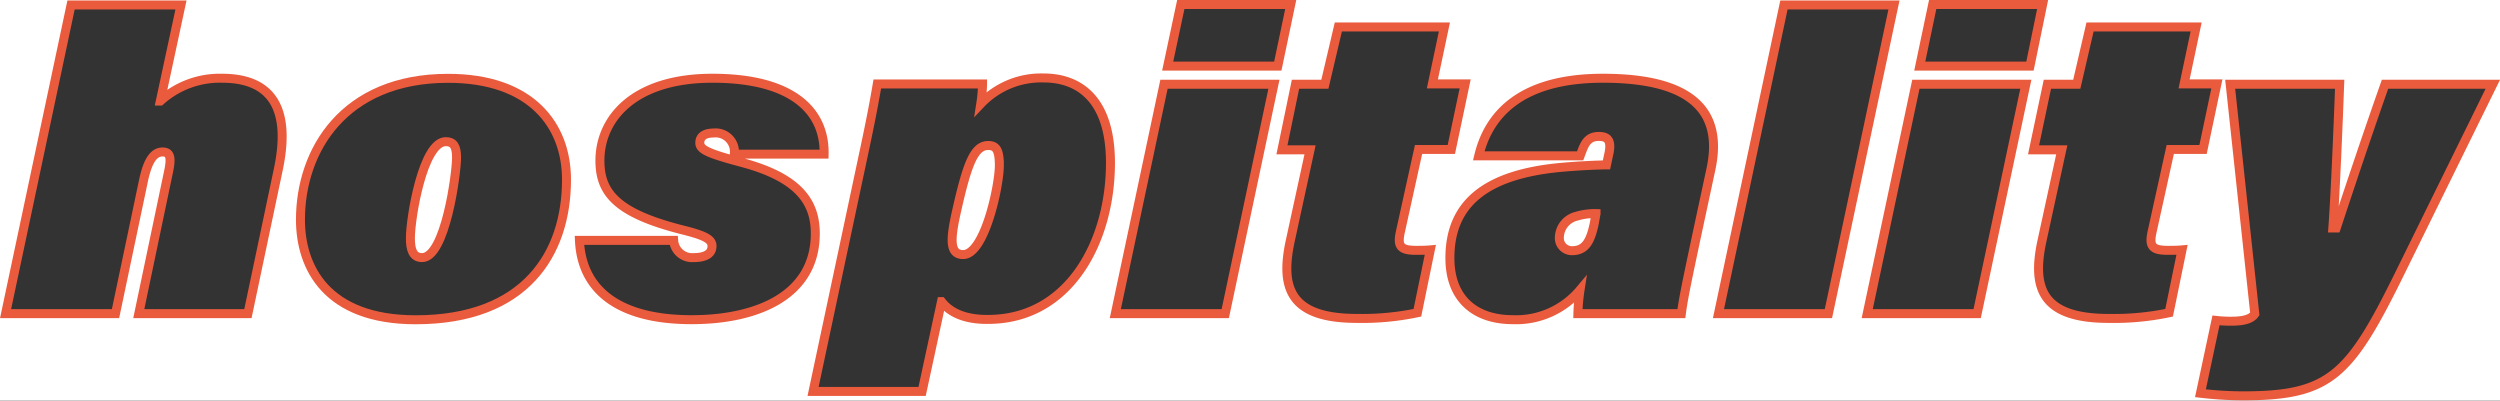 <?xml version="1.0" encoding="UTF-8" standalone="no"?>
<svg
   viewBox="0 0 278.33 44.59"
   version="1.1"
   id="svg29"
   sodipodi:docname="hospitality.svg"
   inkscape:version="1.1.2 (b8e25be833, 2022-02-05)"
   xmlns:inkscape="http://www.inkscape.org/namespaces/inkscape"
   xmlns:sodipodi="http://sodipodi.sourceforge.net/DTD/sodipodi-0.dtd"
   xmlns="http://www.w3.org/2000/svg"
   xmlns:svg="http://www.w3.org/2000/svg">
  <rect x="0" y="0" width="278.33" height="44.59" fill="#333333" stroke="none"/>
  <sodipodi:namedview
     id="namedview31"
     pagecolor="#505050"
     bordercolor="#eeeeee"
     borderopacity="1"
     inkscape:pageshadow="0"
     inkscape:pageopacity="0"
     inkscape:pagecheckerboard="0"
     showgrid="false"
     inkscape:zoom="3.8012433"
     inkscape:cx="123.24915"
     inkscape:cy="71.292463"
     inkscape:window-width="1920"
     inkscape:window-height="1177"
     inkscape:window-x="-8"
     inkscape:window-y="-8"
     inkscape:window-maximized="1"
     inkscape:current-layer="svg29" />
  <defs
     id="defs4">
    <inkscape:path-effect
       effect="powerclip"
       id="path-effect1205"
       is_visible="true"
       lpeversion="1"
       inverse="true"
       flatten="false"
       hide_clip="false"
       message="Use fill-rule evenodd on &lt;b&gt;fill and stroke&lt;/b&gt; dialog if no flatten result after convert clip to paths." />
    <style
       id="style2">.cls-1{fill:none;stroke:#ea5b3e;stroke-miterlimit:10;}</style>
    <clipPath
       clipPathUnits="userSpaceOnUse"
       id="clipPath1179">
      <g
         id="g1203"
         data-name="main v3_zaakceptowane"
         style="display:none">
        <path
           class="cls-1"
           d="m 20.15,0.55 -2.3,10.7 a 9.88,9.88 0 0 1 6.87,-2.54 c 6.09,0 7.53,4.08 6.28,10.08 L 27.6,34.92 H 15.45 l 3.31,-15.79 c 0.34,-1.59 0.2,-2.21 -0.67,-2.21 -1.15,0 -1.73,1.39 -2.11,3.17 L 12.86,34.92 H 0.62 L 7.91,0.55 Z"
           id="path1181" />
        <path
           class="cls-1"
           d="m 63.07,20 c 0,8.21 -4.56,15.6 -16.8,15.6 -9.94,0 -12.82,-5.86 -12.82,-11.14 0,-7.72 4.85,-15.74 16.42,-15.74 9.26,-0.01 13.2,5.22 13.2,11.28 z m -17.38,6.52 c 0,1.2 0.24,2.16 1.3,2.16 2.59,0 3.84,-9.36 3.84,-11.14 0,-1.25 -0.34,-1.77 -1.2,-1.77 -2.55,0 -3.94,8.49 -3.94,10.75 z"
           id="path1183" />
        <path
           class="cls-1"
           d="m 75,26.76 a 2.06,2.06 0 0 0 2.21,1.92 c 1,0 2.06,-0.24 2.06,-1.3 0,-0.72 -0.77,-1.15 -3.07,-1.73 -7.54,-1.87 -9.41,-4.17 -9.41,-7.77 0,-4.61 3.7,-9.17 12.53,-9.17 8.83,0 12.53,3.6 12.43,8.45 h -10 a 2.09,2.09 0 0 0 -2.31,-2.35 c -0.91,0 -1.53,0.33 -1.53,1.1 0,0.77 1,1.2 4.8,2.21 6.19,1.68 8.06,4.37 8.06,7.87 0,6.91 -6.48,9.6 -13.77,9.6 -8.26,0 -12.25,-3.41 -12.49,-8.83 z"
           id="path1185" />
        <path
           class="cls-1"
           d="m 104.82,33.58 -2.16,10 H 90.52 l 5.71,-26.84 c 0.72,-3.36 1.15,-5.66 1.44,-7.39 h 11.72 a 17.27,17.27 0 0 1 -0.2,2.21 9.27,9.27 0 0 1 7,-2.88 c 3.94,0 7.44,2.35 7.44,9.46 0,8.73 -4.6,17.42 -13.63,17.42 -2.54,0.03 -4.22,-0.74 -5.18,-1.98 z m 6.44,-15.17 c 0,-1.78 -0.39,-2.21 -1.25,-2.21 -1.58,0 -2.35,2.16 -3.51,7.29 -0.67,3 -0.86,4.85 0.73,4.85 2.4,0 4.03,-7.68 4.03,-9.93 z"
           id="path1187" />
        <path
           class="cls-1"
           d="m 129.59,9.38 h 12.24 l -5.42,25.54 h -12.24 z m 1.87,-8.88 h 12.24 l -1.44,6.86 H 130 Z"
           id="path1189" />
        <path
           class="cls-1"
           d="m 144.23,9.38 h 3.27 L 149,3 h 11.81 l -1.34,6.34 h 3.65 l -1.54,7.3 h -3.65 l -2,9.07 c -0.39,1.68 -0.05,2.16 1.72,2.16 0.39,0 1.06,0 1.59,-0.05 l -1.44,7 a 29.85,29.85 0 0 1 -6.72,0.63 c -7.3,0 -8.6,-3.22 -7.44,-8.6 l 2.21,-10.17 h -3.13 z"
           id="path1191" />
        <path
           class="cls-1"
           d="m 188.82,26.57 c -0.67,3.21 -1.39,6.43 -1.63,8.35 h -11.52 a 21.2,21.2 0 0 1 0.24,-2.64 9.29,9.29 0 0 1 -7.49,3.31 c -4.13,0 -7,-2.26 -7,-6.86 0,-6 3.89,-9.41 12.77,-10.13 1.73,-0.15 3.8,-0.24 4.66,-0.24 l 0.29,-1.35 c 0.29,-1.48 -0.24,-1.82 -1.15,-1.82 -1.35,0 -1.64,1 -2.07,2.16 h -11.29 c 1,-4.18 4.23,-8.64 13.83,-8.64 10.8,0 13.29,4.37 12,10.22 z m -11.13,-2.79 a 7,7 0 0 0 -2.16,0.29 2.49,2.49 0 0 0 -1.92,2.3 1.4,1.4 0 0 0 1.39,1.54 c 1.49,0 2.07,-1 2.5,-3.07 z"
           id="path1193" />
        <path
           class="cls-1"
           d="m 191.32,34.92 7.29,-34.37 h 12.25 l -7.3,34.37 z"
           id="path1195" />
        <path
           class="cls-1"
           d="m 213.3,9.38 h 12.24 l -5.42,25.54 h -12.24 z m 1.87,-8.88 h 12.24 L 226,7.36 h -12.27 z"
           id="path1197" />
        <path
           class="cls-1"
           d="m 227.94,9.38 h 3.27 L 232.69,3 h 11.81 l -1.34,6.34 h 3.65 l -1.54,7.3 h -3.65 l -2,9.07 c -0.39,1.68 -0.05,2.16 1.72,2.16 0.39,0 1.06,0 1.59,-0.05 l -1.44,7 a 29.85,29.85 0 0 1 -6.72,0.63 c -7.3,0 -8.6,-3.22 -7.44,-8.6 l 2.21,-10.17 h -3.14 z"
           id="path1199" />
        <path
           class="cls-1"
           d="m 260.48,9.38 c -0.14,3.89 -0.48,12.19 -0.76,16 h 0.38 c 1.44,-4.37 3.36,-10.13 5.43,-16 h 12 l -10.18,20.69 c -5.76,11.76 -7.87,14 -17.67,14 a 42,42 0 0 1 -4.7,-0.29 l 1.73,-8.11 a 14.71,14.71 0 0 0 1.49,0.09 c 0.81,0 2.3,0 2.83,-0.81 L 248.29,9.38 Z"
           id="path1201" />
      </g>
      <path
         id="lpe_path-effect1205"
         class="powerclip"
         d="M -49.196,-34.464 H 371.196 V 92.34 H -49.196 Z M 20.15,0.55 H 7.91 L 0.62,34.92 h 12.24 l 3.12,-14.83 c 0.38,-1.78 0.96,-3.17 2.11,-3.17 0.87,0 1.01,0.62 0.67,2.21 L 15.45,34.92 H 27.6 L 31,18.79 c 1.25,-6 -0.19,-10.08 -6.28,-10.08 a 9.88,9.88 0 0 0 -6.87,2.54 z M 63.07,20 c 0,-6.06 -3.94,-11.29 -13.2,-11.28 -11.57,0 -16.42,8.02 -16.42,15.74 0,5.28 2.88,11.14 12.82,11.14 12.24,0 16.8,-7.39 16.8,-15.6 z m -17.38,6.52 c 0,1.2 0.24,2.16 1.3,2.16 2.59,0 3.84,-9.36 3.84,-11.14 0,-1.25 -0.34,-1.77 -1.2,-1.77 -2.55,0 -3.94,8.49 -3.94,10.75 z M 75,26.76 H 64.51 c 0.24,5.42 4.23,8.83 12.49,8.83 7.29,0 13.77,-2.69 13.77,-9.6 0,-3.5 -1.87,-6.19 -8.06,-7.87 -3.8,-1.01 -4.8,-1.44 -4.8,-2.21 0,-0.77 0.62,-1.1 1.53,-1.1 a 2.09,2.09 0 0 1 2.31,2.35 h 10 c 0.1,-4.85 -3.6,-8.45 -12.43,-8.45 -8.83,0 -12.53,4.56 -12.53,9.17 0,3.6 1.87,5.9 9.41,7.77 2.3,0.58 3.07,1.01 3.07,1.73 0,1.06 -1.06,1.3 -2.06,1.3 A 2.06,2.06 0 0 1 75,26.76 Z m 29.82,6.82 c 0.96,1.24 2.64,2.01 5.18,1.98 9.03,0 13.63,-8.69 13.63,-17.42 0,-7.11 -3.5,-9.46 -7.44,-9.46 a 9.27,9.27 0 0 0 -7,2.88 17.27,17.27 0 0 0 0.2,-2.21 H 97.67 c -0.29,1.73 -0.72,4.03 -1.44,7.39 l -5.71,26.84 h 12.14 z m 6.44,-15.17 c 0,-1.78 -0.39,-2.21 -1.25,-2.21 -1.58,0 -2.35,2.16 -3.51,7.29 -0.67,3 -0.86,4.85 0.73,4.85 2.4,0 4.03,-7.68 4.03,-9.93 z m 18.33,-9.03 -5.42,25.54 h 12.24 L 141.83,9.38 Z M 131.46,0.5 130,7.36 h 12.26 L 143.7,0.5 Z m 12.77,8.88 -1.51,7.3 h 3.13 l -2.21,10.17 c -1.16,5.38 0.14,8.6 7.44,8.6 a 29.85,29.85 0 0 0 6.72,-0.63 l 1.44,-7 c -0.53,0.05 -1.2,0.05 -1.59,0.05 -1.77,0 -2.11,-0.48 -1.72,-2.16 l 2,-9.07 h 3.65 l 1.54,-7.3 h -3.65 L 160.81,3 H 149 l -1.5,6.38 z m 44.59,17.19 1.64,-7.64 c 1.29,-5.85 -1.2,-10.22 -12,-10.22 -9.6,0 -12.83,4.46 -13.83,8.64 h 11.29 c 0.43,-1.16 0.72,-2.16 2.07,-2.16 0.91,0 1.44,0.34 1.15,1.82 l -0.29,1.35 c -0.86,0 -2.93,0.09 -4.66,0.24 -8.88,0.72 -12.77,4.13 -12.77,10.13 0,4.6 2.87,6.86 7,6.86 a 9.29,9.29 0 0 0 7.49,-3.31 21.2,21.2 0 0 0 -0.24,2.64 h 11.52 c 0.24,-1.92 0.96,-5.14 1.63,-8.35 z m -11.13,-2.79 a 7,7 0 0 0 -2.16,0.29 2.49,2.49 0 0 0 -1.92,2.3 1.4,1.4 0 0 0 1.39,1.54 c 1.49,0 2.07,-1 2.5,-3.07 z m 13.63,11.14 h 12.24 l 7.3,-34.37 H 198.61 Z M 213.3,9.38 207.88,34.92 h 12.24 l 5.42,-25.54 z m 1.87,-8.88 -1.44,6.86 H 226 l 1.41,-6.86 z m 12.77,8.88 -1.54,7.3 h 3.14 l -2.21,10.17 c -1.16,5.38 0.14,8.6 7.44,8.6 a 29.85,29.85 0 0 0 6.72,-0.63 l 1.44,-7 c -0.53,0.05 -1.2,0.05 -1.59,0.05 -1.77,0 -2.11,-0.48 -1.72,-2.16 l 2,-9.07 h 3.65 l 1.54,-7.3 h -3.65 L 244.5,3 h -11.81 l -1.48,6.38 z m 32.54,0 h -12.19 l 2.74,25.57 c -0.53,0.81 -2.02,0.81 -2.83,0.81 a 14.71,14.71 0 0 1 -1.49,-0.09 l -1.73,8.11 a 42,42 0 0 0 4.7,0.29 c 9.8,0 11.91,-2.24 17.67,-14 L 277.53,9.38 h -12 c -2.07,5.87 -3.99,11.63 -5.43,16 h -0.38 c 0.28,-3.81 0.62,-12.11 0.76,-16 z" />
    </clipPath>
  </defs>
  <path
     style="fill:#ffffff;stroke:none;stroke-width:8.939;stroke-linejoin:round;stroke-dashoffset:10"
     id="rect870"
     width="410.392"
     height="116.804"
     x="-44.196"
     y="-29.464"
     sodipodi:type="rect"
     clip-path="url(#clipPath1179)"
     inkscape:path-effect="#path-effect1205"
     d="M -44.196,-29.464 H 366.196 V 87.34 H -44.196 Z" />
  <g
     id="g992-2"
     data-name="main v3_zaakceptowane"
     transform="translate(1.7504457e-4)">
    <path
       class="cls-1"
       d="m 20.15,0.55 -2.3,10.7 a 9.88,9.88 0 0 1 6.87,-2.54 c 6.09,0 7.53,4.08 6.28,10.08 L 27.6,34.92 H 15.45 l 3.31,-15.79 c 0.34,-1.59 0.2,-2.21 -0.67,-2.21 -1.15,0 -1.73,1.39 -2.11,3.17 L 12.86,34.92 H 0.62 L 7.91,0.55 Z"
       id="path970-3" />
    <path
       class="cls-1"
       d="m 63.07,20 c 0,8.21 -4.56,15.6 -16.8,15.6 -9.94,0 -12.82,-5.86 -12.82,-11.14 0,-7.72 4.85,-15.74 16.42,-15.74 9.26,-0.01 13.2,5.22 13.2,11.28 z m -17.38,6.52 c 0,1.2 0.24,2.16 1.3,2.16 2.59,0 3.84,-9.36 3.84,-11.14 0,-1.25 -0.34,-1.77 -1.2,-1.77 -2.55,0 -3.94,8.49 -3.94,10.75 z"
       id="path972-5" />
    <path
       class="cls-1"
       d="m 75,26.76 a 2.06,2.06 0 0 0 2.21,1.92 c 1,0 2.06,-0.24 2.06,-1.3 0,-0.72 -0.77,-1.15 -3.07,-1.73 -7.54,-1.87 -9.41,-4.17 -9.41,-7.77 0,-4.61 3.7,-9.17 12.53,-9.17 8.83,0 12.53,3.6 12.43,8.45 h -10 a 2.09,2.09 0 0 0 -2.31,-2.35 c -0.91,0 -1.53,0.33 -1.53,1.1 0,0.77 1,1.2 4.8,2.21 6.19,1.68 8.06,4.37 8.06,7.87 0,6.91 -6.48,9.6 -13.77,9.6 -8.26,0 -12.25,-3.41 -12.49,-8.83 z"
       id="path974-5" />
    <path
       class="cls-1"
       d="m 104.82,33.58 -2.16,10 H 90.52 l 5.71,-26.84 c 0.72,-3.36 1.15,-5.66 1.44,-7.39 h 11.72 a 17.27,17.27 0 0 1 -0.2,2.21 9.27,9.27 0 0 1 7,-2.88 c 3.94,0 7.44,2.35 7.44,9.46 0,8.73 -4.6,17.42 -13.63,17.42 -2.54,0.03 -4.22,-0.74 -5.18,-1.98 z m 6.44,-15.17 c 0,-1.78 -0.39,-2.21 -1.25,-2.21 -1.58,0 -2.35,2.16 -3.51,7.29 -0.67,3 -0.86,4.85 0.73,4.85 2.4,0 4.03,-7.68 4.03,-9.93 z"
       id="path976-9" />
    <path
       class="cls-1"
       d="m 129.59,9.38 h 12.24 l -5.42,25.54 h -12.24 z m 1.87,-8.88 h 12.24 l -1.44,6.86 H 130 Z"
       id="path978-2" />
    <path
       class="cls-1"
       d="m 144.23,9.38 h 3.27 L 149,3 h 11.81 l -1.34,6.34 h 3.65 l -1.54,7.3 h -3.65 l -2,9.07 c -0.39,1.68 -0.05,2.16 1.72,2.16 0.39,0 1.06,0 1.59,-0.05 l -1.44,7 a 29.85,29.85 0 0 1 -6.72,0.63 c -7.3,0 -8.6,-3.22 -7.44,-8.6 l 2.21,-10.17 h -3.13 z"
       id="path980-9" />
    <path
       class="cls-1"
       d="m 188.82,26.57 c -0.67,3.21 -1.39,6.43 -1.63,8.35 h -11.52 a 21.2,21.2 0 0 1 0.24,-2.64 9.29,9.29 0 0 1 -7.49,3.31 c -4.13,0 -7,-2.26 -7,-6.86 0,-6 3.89,-9.41 12.77,-10.13 1.73,-0.15 3.8,-0.24 4.66,-0.24 l 0.29,-1.35 c 0.29,-1.48 -0.24,-1.82 -1.15,-1.82 -1.35,0 -1.64,1 -2.07,2.16 h -11.29 c 1,-4.18 4.23,-8.64 13.83,-8.64 10.8,0 13.29,4.37 12,10.22 z m -11.13,-2.79 a 7,7 0 0 0 -2.16,0.29 2.49,2.49 0 0 0 -1.92,2.3 1.4,1.4 0 0 0 1.39,1.54 c 1.49,0 2.07,-1 2.5,-3.07 z"
       id="path982-7" />
    <path
       class="cls-1"
       d="m 191.32,34.92 7.29,-34.37 h 12.25 l -7.3,34.37 z"
       id="path984-1" />
    <path
       class="cls-1"
       d="m 213.3,9.38 h 12.24 l -5.42,25.54 h -12.24 z m 1.87,-8.88 h 12.24 L 226,7.36 h -12.27 z"
       id="path986-0" />
    <path
       class="cls-1"
       d="m 227.94,9.38 h 3.27 L 232.69,3 h 11.81 l -1.34,6.34 h 3.65 l -1.54,7.3 h -3.65 l -2,9.07 c -0.39,1.68 -0.05,2.16 1.72,2.16 0.39,0 1.06,0 1.59,-0.05 l -1.44,7 a 29.85,29.85 0 0 1 -6.72,0.63 c -7.3,0 -8.6,-3.22 -7.44,-8.6 l 2.21,-10.17 h -3.14 z"
       id="path988-2" />
    <path
       class="cls-1"
       d="m 260.48,9.38 c -0.14,3.89 -0.48,12.19 -0.76,16 h 0.38 c 1.44,-4.37 3.36,-10.13 5.43,-16 h 12 l -10.18,20.69 c -5.76,11.76 -7.87,14 -17.67,14 a 42,42 0 0 1 -4.7,-0.29 l 1.73,-8.11 a 14.71,14.71 0 0 0 1.49,0.09 c 0.81,0 2.3,0 2.83,-0.81 L 248.29,9.38 Z"
       id="path990-0" />
  </g>
</svg>

